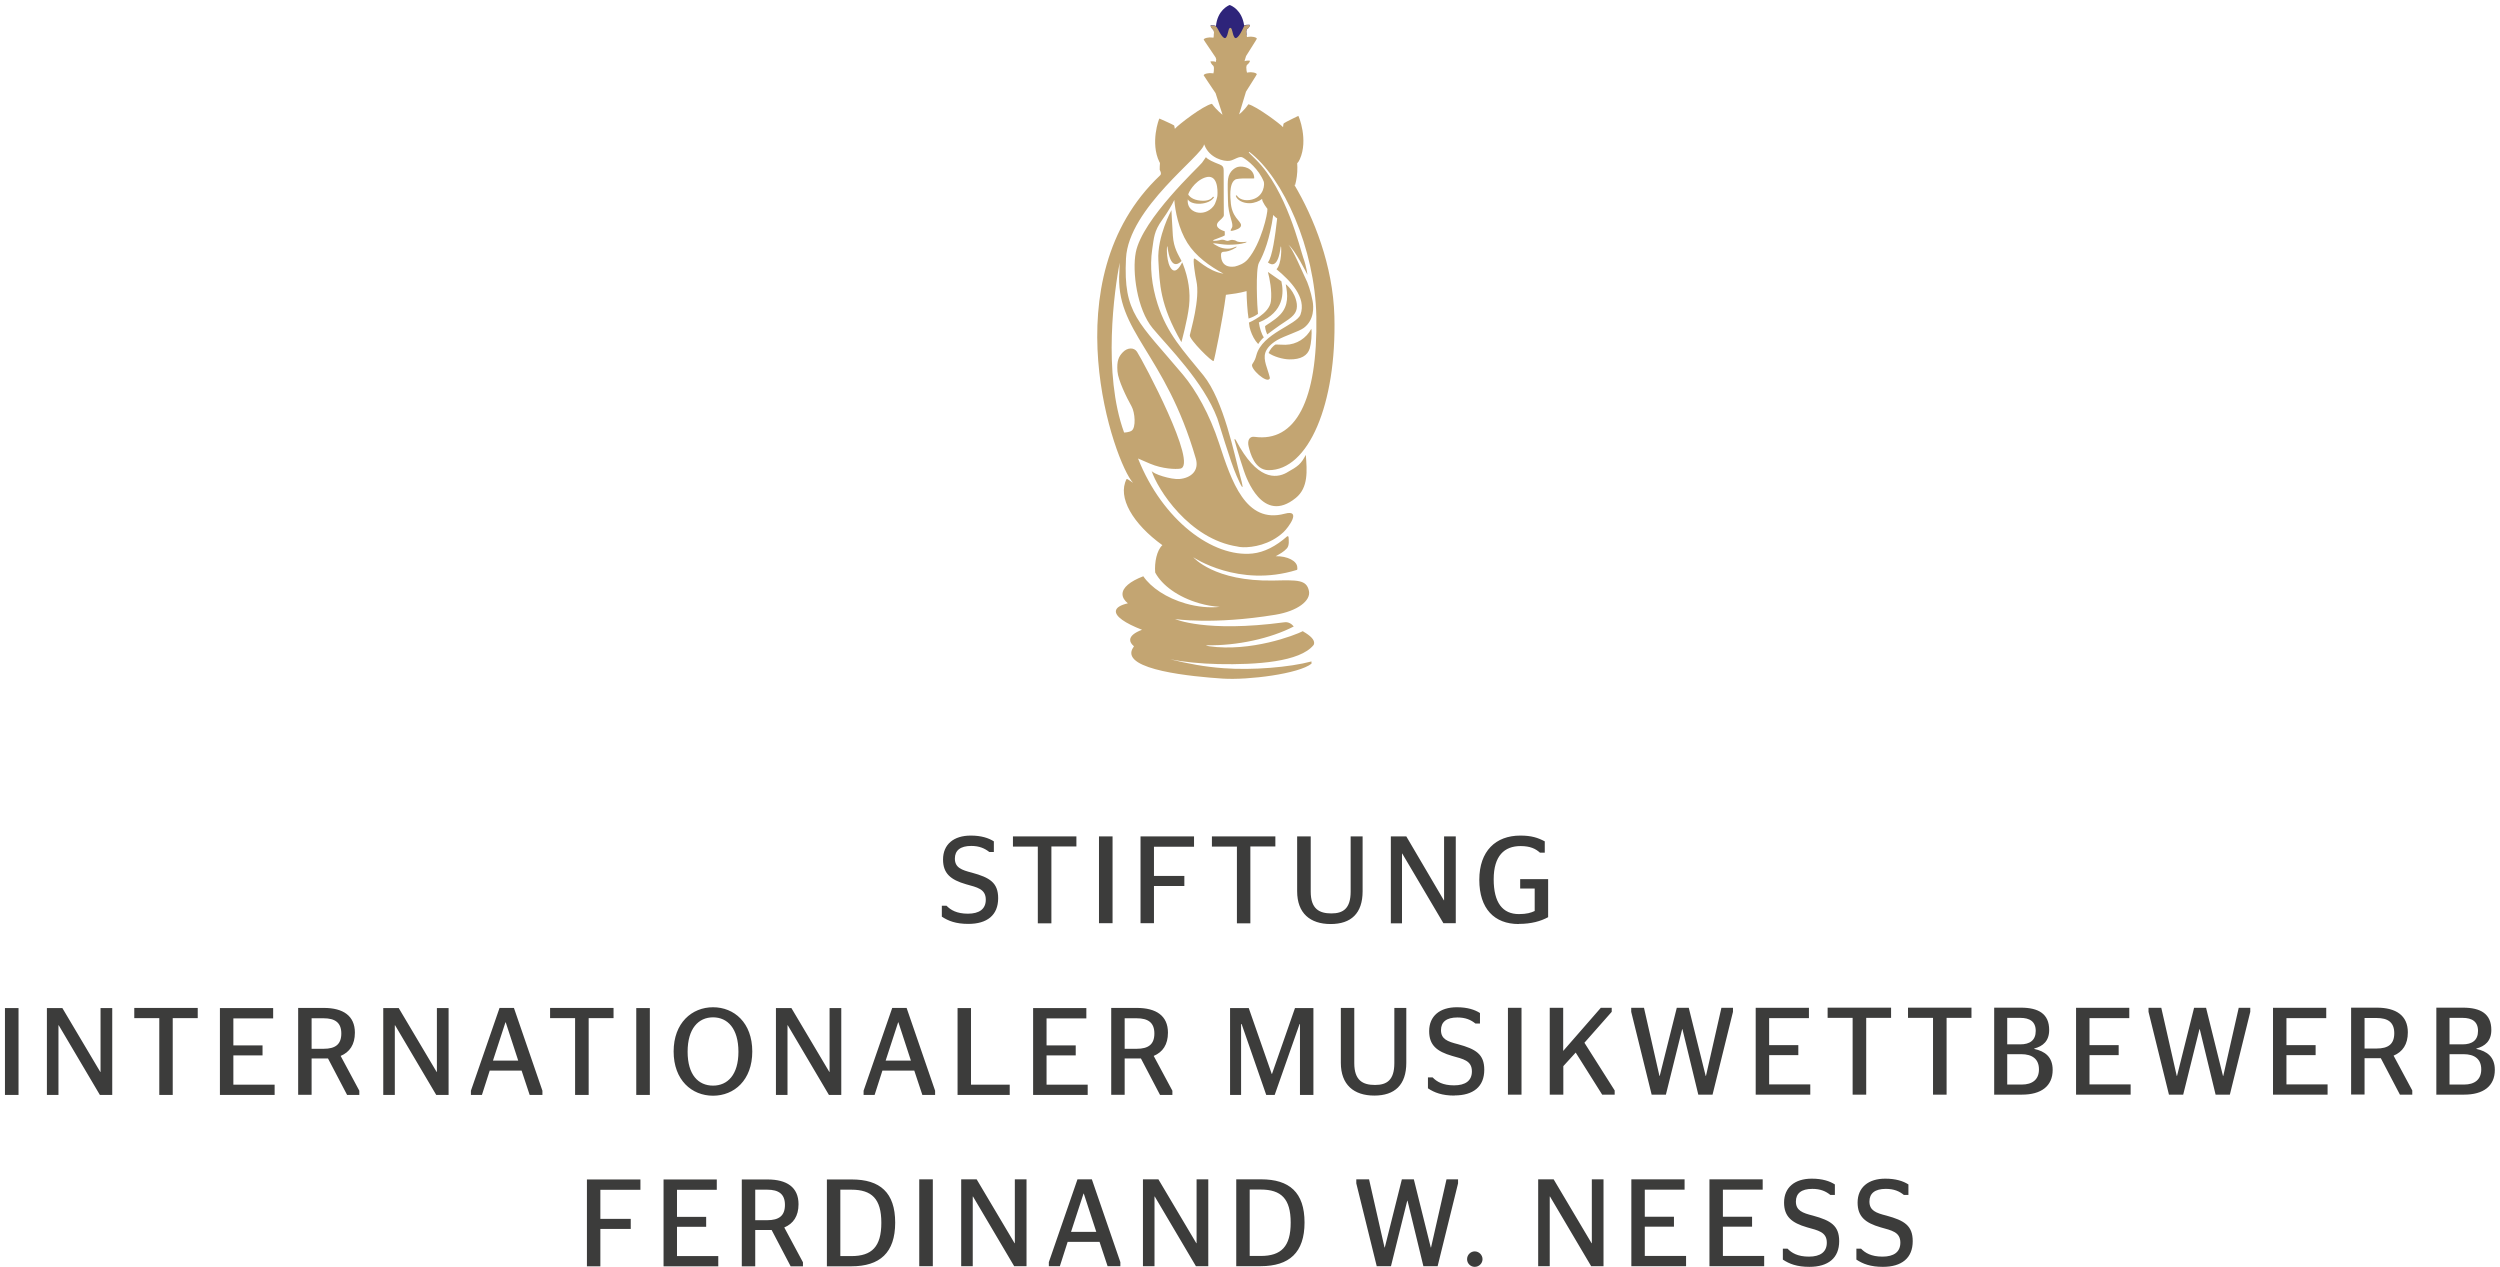 <svg width="371" height="188" viewBox="0 0 371 188" fill="none" xmlns="http://www.w3.org/2000/svg">
<path d="M185.387 3.666C185.292 3.666 184.716 3.666 184.632 3.804C184.315 1.462 182.724 0.818 182.486 0.744C182.253 0.828 180.679 1.526 180.446 3.878C180.351 3.74 179.807 3.761 179.685 3.761C179.532 3.761 179.933 4.374 180.018 4.369C180.044 4.39 180.076 4.427 180.108 4.48C180.113 4.522 180.124 4.565 180.134 4.607L180.166 4.723C180.155 4.972 180.145 5.246 180.145 5.246C180.155 5.283 180.578 6.964 182.571 6.964C184.563 6.964 184.965 5.23 184.98 5.162H184.986C184.986 5.162 184.965 4.887 184.949 4.639L184.98 4.522C184.991 4.48 184.996 4.438 185.002 4.395C185.028 4.343 185.06 4.306 185.086 4.285C185.171 4.285 185.683 3.671 185.398 3.671" fill="#2E247A"/>
<path d="M190.968 70.133C189.309 71.058 186.513 71.227 183.437 65.382C183.258 65.043 183.152 65.133 183.221 65.366C183.289 65.598 183.844 67.675 184.595 69.868C184.912 70.793 187.343 77.922 192.295 73.895C194.176 72.368 193.97 69.847 193.78 67.506C193.066 68.859 192.675 69.176 190.968 70.127V70.133ZM193.378 93.65C192.12 94.295 185.62 96.778 179.416 95.901C179.416 95.901 178.707 95.743 179.098 95.753C183.538 95.854 188.606 94.739 191.993 92.968C191.687 92.588 191.216 92.265 190.619 92.344C178.892 93.914 174.374 91.864 174.374 91.864C174.374 91.864 179.944 92.751 189.256 91.23C192.564 90.685 194.541 89.137 194.25 87.71C193.901 86.003 192.559 86.077 188.992 86.151C180.171 86.336 177.08 82.695 177.08 82.695C177.08 82.695 183.791 87.261 192.448 84.576C192.569 84.539 192.522 84.328 192.516 84.201C192.501 83.255 191.068 82.51 189.319 82.541H189.309C189.906 82.214 190.529 81.886 190.984 81.368C191.38 80.914 191.232 80.047 191.227 79.74C191.227 79.598 191.132 79.571 191.026 79.582C189.367 81.056 187.602 81.96 185.884 82.14C179.981 82.763 172.529 77.219 168.883 68.04C169.359 68.23 169.945 68.505 170.669 68.811C172.508 69.594 174.48 69.657 175.145 69.546C177.894 69.092 169.655 53.618 168.73 52.202C168.286 51.525 167.287 51.546 166.584 52.318C166.045 52.904 165.702 53.507 165.834 55.135C165.939 56.435 167.171 58.966 167.921 60.298C168.444 61.223 168.603 63.469 167.932 63.918C167.551 64.171 166.817 64.193 166.817 64.193C163.619 55.409 165.379 43.048 166.156 38.979C166.119 39.418 166.145 39.851 166.119 40.253C165.448 49.268 172.873 52.202 177.46 68.061C177.983 69.868 176.726 70.931 175.045 71.084C173.787 71.195 171.039 70.323 170.891 69.847C171.747 72.574 176.467 80.026 183.664 81.109C183.675 81.109 183.68 81.114 183.691 81.12C183.86 81.162 184.13 81.199 184.473 81.21C184.473 81.21 184.473 81.21 184.478 81.21C185.868 81.246 188.452 80.856 190.466 78.974C191.185 78.303 193.24 75.534 190.64 76.237C184.848 77.79 182.756 71.406 180.906 65.762C179.495 61.46 177.476 57.898 175.547 55.6C168.931 47.72 166.685 46.563 167.097 38.35C167.472 30.862 178.517 23.045 178.676 21.439C178.676 21.391 178.702 21.444 178.755 21.56C179.5 23.463 181.619 23.997 182.475 23.865C183.199 23.748 183.913 23.061 184.462 23.394C185.181 23.828 186.782 25.07 187.543 26.951C187.676 27.279 187.633 29.139 185.789 29.614C184.774 29.873 183.86 29.583 183.532 28.98C183.506 29.001 183.4 29.049 183.384 29.059C183.585 29.704 184.452 30.18 185.482 30.159C186.138 30.143 186.915 29.842 187.295 29.519C187.295 30.011 188.067 30.962 188.083 30.988C188.157 31.617 187.168 36.109 185.197 38.456C184.616 39.148 183.818 39.402 183.252 39.55C180.98 39.877 181.196 37.769 181.212 37.658C181.239 37.478 181.376 37.362 181.609 37.362C182.544 37.362 183.664 36.627 183.527 36.611C183.258 36.585 182.935 36.902 182.211 36.902C181.054 36.902 180.515 36.411 180.05 36.162C179.981 36.125 180.103 36.115 180.192 36.109C180.457 36.109 181.588 36.321 182.227 36.321C183.95 36.321 184.922 36.051 184.996 35.908C185.049 35.813 184.325 36.056 183.601 35.84C183.474 35.803 183.427 35.634 182.856 35.597C182.608 35.581 182.37 35.75 182.127 35.75C181.894 35.75 181.603 35.438 180.98 35.644C180.832 35.692 180.166 35.792 180.013 35.697C179.87 35.602 181.762 35.068 181.762 34.894C181.762 34.762 181.751 34.323 181.751 34.323C181.751 34.323 180.007 33.853 180.8 32.928C181.054 32.637 181.619 32.252 181.619 31.934C181.619 31.586 181.593 29.26 181.593 25.302C181.593 24.848 181.477 24.589 181.001 24.409C180.066 24.055 179.209 23.664 178.961 23.32C178.787 23.584 178.591 23.854 178.38 24.15C177.962 24.721 169.517 32.489 168.55 37.462C168 40.284 168.719 45.892 171.055 48.708C173.391 51.525 178.57 56.604 180.652 62.089C180.853 62.618 182.576 68.516 183.517 70.629C184.077 71.887 184.864 73.626 184.029 70.592C183.194 67.559 181.625 59.447 178.565 55.679C175.6 52.027 173.206 49.548 171.79 45.12C170.912 42.377 170.606 39.576 170.986 37.024C171.256 35.243 171.245 34.344 172.461 32.643C173.349 31.395 173.909 30.418 174.268 29.672C174.395 31.3 174.892 33.959 176.213 36.056C177.46 38.038 179.468 39.465 181.566 40.612C179.22 40.263 177.434 38.25 177.212 38.366C176.979 38.487 177.391 41.014 177.534 41.642C178.147 44.333 176.673 49.126 176.567 49.744C176.461 50.362 179.949 53.84 180.108 53.565C180.224 53.359 181.434 47.503 181.926 43.751C182.84 43.64 183.908 43.503 184.991 43.202C184.996 44.364 185.123 46.314 185.287 47.271C185.826 47.086 186.175 46.938 186.682 46.584C186.571 45.728 186.296 39.967 186.83 38.995C187.58 37.631 188.437 35.459 188.949 31.908C188.955 31.866 189.182 32.215 189.531 32.41C189.256 34.873 188.807 38.207 188.151 38.937C188.754 39.423 189.668 39.608 190.038 36.712C190.144 35.898 190.307 38.424 189.668 39.618C189.589 39.761 189.509 39.872 189.435 39.957C191.518 41.679 193.906 44.153 192.992 46.684C192.432 48.233 187.311 49.443 186.444 52.714C186.317 53.19 186.233 53.454 185.837 54.046C185.435 54.648 187.998 56.979 188.421 56.191C188.437 56.181 188.447 56.16 188.447 56.128C188.447 56.128 188.447 56.128 188.447 56.123C188.447 56.081 188.447 56.038 188.426 55.969C188.12 54.691 187.422 53.443 187.776 52.334C187.987 51.662 188.648 50.986 189.531 50.473C190.619 49.839 192.781 49.189 193.484 48.661C195.048 47.493 194.958 45.564 194.789 44.665C194.53 43.276 194.075 41.928 193.721 41.278C193.462 40.802 191.755 36.685 191.153 36.3C192.115 36.913 194.028 40.781 194.028 40.781C194.028 40.781 193.896 39.613 193.399 38.228C192.971 37.045 190.899 28.145 186.386 23.701L185.308 22.628C185.377 22.549 185.34 22.596 185.393 22.538C190.403 26.327 195.164 36.886 195.344 46.964C195.566 59.537 192.215 65.656 186.18 64.827C185.34 64.71 185.113 65.461 185.287 66.222C185.535 67.284 186.206 69.752 188.236 69.773C194.181 69.826 198.367 59.928 198.023 46.943C197.822 39.397 194.958 32.246 192.041 27.363L192.184 27.5C192.421 26.644 192.543 25.741 192.527 24.805C192.527 24.61 192.511 24.419 192.501 24.229C192.627 24.118 192.76 23.928 192.892 23.632C194.181 20.752 192.733 17.216 192.67 17.195C192.67 17.195 190.73 18.131 190.535 18.289C190.45 18.358 190.429 18.569 190.403 18.87C190.038 18.427 186.444 15.752 185.26 15.472C184.616 16.424 183.886 16.973 183.886 16.973L184.906 13.601C185.324 12.909 186.524 11.065 186.513 11.023C186.471 10.785 185.667 10.658 185.282 10.742L185.054 10.78L184.986 10.478C184.986 10.478 184.965 10.203 184.949 9.955L184.98 9.839C184.991 9.797 184.996 9.754 185.002 9.712C185.028 9.659 185.06 9.622 185.086 9.601C185.171 9.601 185.683 8.988 185.398 8.988C185.308 8.988 184.848 8.988 184.684 9.083L184.912 8.322C185.334 7.63 186.529 5.785 186.518 5.743C186.476 5.505 185.673 5.378 185.287 5.463L185.06 5.5L184.991 5.199C184.991 5.199 184.97 4.924 184.954 4.676L184.98 4.559C184.991 4.517 184.996 4.475 185.002 4.432C185.028 4.38 185.06 4.343 185.086 4.322C185.171 4.322 185.683 3.708 185.398 3.708C185.303 3.708 184.737 3.708 184.642 3.841C184.626 3.872 184.568 3.983 184.388 4.369C184.151 4.876 183.522 6.018 183.189 5.537C182.861 5.056 182.893 4.131 182.576 4.131C182.259 4.131 182.296 5.061 181.963 5.537C181.635 6.018 181.006 4.876 180.763 4.369C180.647 4.121 180.525 3.983 180.435 3.915C180.33 3.788 179.807 3.804 179.68 3.804C179.527 3.804 179.928 4.417 180.013 4.411C180.039 4.432 180.071 4.469 180.097 4.522C180.103 4.565 180.113 4.607 180.124 4.649L180.155 4.765C180.145 5.014 180.134 5.289 180.134 5.289L180.076 5.595L179.849 5.569C179.458 5.5 178.665 5.637 178.628 5.88C178.623 5.928 180.039 7.963 180.398 8.528L180.488 8.808C180.467 8.935 180.446 9.072 180.43 9.215C180.335 9.078 179.796 9.099 179.669 9.099C179.516 9.099 179.918 9.712 180.002 9.707C180.029 9.728 180.06 9.765 180.092 9.818C180.097 9.86 180.108 9.902 180.118 9.944L180.15 10.061C180.14 10.309 180.129 10.584 180.129 10.584L180.071 10.89L179.844 10.864C179.453 10.795 178.66 10.933 178.623 11.176C178.618 11.218 180.034 13.258 180.393 13.823L181.424 17.031C181.424 17.031 180.562 16.376 179.854 15.404C178.565 15.652 174.823 18.548 174.347 19.119C174.316 18.976 174.273 18.643 174.226 18.606C174.025 18.458 172.054 17.591 172.054 17.591C171.99 17.613 170.664 21.201 172.054 24.034C172.08 24.092 172.112 24.145 172.138 24.192C172.112 24.525 172.096 24.858 172.101 25.196C172.101 25.223 172.445 25.756 172.175 26.01C155.735 41.505 165.427 68.722 168.133 71.639C168.217 71.729 167.245 70.973 167.187 71.089C165.776 73.8 168.127 77.748 172.498 80.903C171.663 81.659 171.303 83.493 171.43 84.962C172.429 86.843 174.823 88.619 177.968 89.522C179.009 89.824 180.039 89.998 181.017 90.061C179.495 90.225 177.74 90.072 175.943 89.559C173.095 88.74 170.812 87.197 169.665 85.517C167.72 86.262 166.563 87.197 166.579 88.185C166.589 88.661 166.864 89.116 167.372 89.533C166.315 89.776 165.68 90.146 165.601 90.632C165.464 91.462 166.954 92.482 169.475 93.46C168.376 93.872 167.736 94.374 167.715 94.934C167.699 95.262 167.9 95.589 168.281 95.906C168.175 96.081 168.027 96.319 168.022 96.335C166.568 99.431 176.958 100.409 181.445 100.705C185.276 100.953 192.781 99.981 194.625 98.491V98.158C191.359 99.03 185.868 99.484 181.572 99.162C178.713 98.951 176.372 98.501 173.65 97.841C175.695 98.242 178.163 98.491 180.795 98.549C186.513 98.67 192.913 98.221 194.926 95.732C194.979 95.669 194.995 95.584 195.011 95.505C195.101 94.966 194.504 94.347 193.388 93.713L193.378 93.65ZM176.266 29.583C176.821 30.571 179.511 30.428 180.166 29.26L180.013 29.181C179.674 29.725 178.834 29.916 177.772 29.72C176.678 29.524 176.34 28.88 176.34 28.88C176.303 28.7 177.201 26.909 178.818 26.348C180.705 25.693 180.726 28.203 180.663 29.001L180.636 29.207C180.636 29.239 180.43 30.159 180.087 30.592C178.697 32.352 176.028 31.602 176.266 29.583ZM185.34 47.868C185.398 48.402 185.456 48.703 185.583 49.068C185.821 49.77 186.18 50.495 186.714 51.055C186.967 50.642 187.322 50.257 187.554 50.061C187.242 49.644 186.925 48.692 186.814 47.852C190.63 46.288 190.514 43.381 190.159 41.748L188.157 40.353C188.415 41.315 188.78 43.164 188.606 44.692C188.389 46.584 185.408 47.842 185.35 47.868H185.34ZM173.264 36.685C173.676 39.909 174.765 39.317 175.346 38.736C174.886 37.832 174.173 36.849 174.051 34.968C173.925 33.002 173.84 31.189 173.84 31.189C173.84 31.189 171.71 35.095 171.901 38.609C172.096 42.123 172.101 45.199 175.32 50.775C175.32 50.775 176.229 47.482 176.456 45.41C176.683 43.339 176.356 41.273 175.558 39.206C175.521 39.111 175.478 39.016 175.436 38.926C175.045 39.724 174.3 40.834 173.634 39.592C172.995 38.398 173.158 35.871 173.264 36.685ZM183.279 26.671C183.707 26.354 186.122 26.555 186.127 26.459C186.127 24.937 184.447 24.562 183.686 24.773C183.358 24.863 182.428 25.318 182.248 26.539C182.132 27.342 182.232 29.081 182.232 29.794C182.232 31.998 183.173 33.219 182.803 33.821C182.539 34.249 182.571 34.312 182.94 34.233C183.358 34.138 184.172 33.895 184.172 33.425C184.172 32.764 182.729 32.288 182.629 29.799C182.623 29.672 182.317 27.263 183.284 26.671H183.279ZM194.366 51.705C194.583 50.991 194.715 49.469 194.604 48.788C193.869 50.177 192.432 51.139 190.762 51.166C190.249 51.176 189.335 51.102 189.303 51.123C188.865 51.361 188.458 51.895 188.257 52.386C189.002 52.915 190.355 53.316 191.333 53.332C193.071 53.369 194.049 52.751 194.366 51.705ZM187.734 48.439C187.739 48.92 188.056 49.628 188.056 49.628C188.056 49.628 189.731 48.359 190.794 47.683C192.152 46.816 192.553 46.182 192.448 45.099C192.199 43.217 190.804 42.171 190.804 42.171C190.804 42.171 190.804 42.197 190.825 42.308C191.084 43.667 191.264 45.326 190.006 46.663C189.087 47.646 187.728 48.296 187.728 48.439H187.734Z" fill="#C3A572"/>
<path d="M279.419 188C282.212 188 283.848 186.703 283.848 184.19C283.848 181.875 282.591 181.117 279.957 180.399C278.381 180 277.424 179.641 277.424 178.304C277.424 177.107 278.222 176.429 279.857 176.429C281.074 176.429 281.872 176.788 282.531 177.327H283.209V175.771C282.431 175.272 281.334 174.913 279.778 174.913C277.264 174.913 275.668 176.209 275.668 178.464C275.668 180.539 276.805 181.476 279.079 182.135C280.695 182.594 282.012 182.813 282.012 184.409C282.012 185.805 281.035 186.484 279.359 186.484C277.683 186.484 276.785 185.925 276.187 185.307H275.488V186.923C276.446 187.561 277.583 188 279.419 188ZM268.506 188C271.299 188 272.935 186.703 272.935 184.19C272.935 181.875 271.678 181.117 269.045 180.399C267.468 180 266.511 179.641 266.511 178.304C266.511 177.107 267.309 176.429 268.945 176.429C270.162 176.429 270.96 176.788 271.618 177.327H272.296V175.771C271.518 175.272 270.421 174.913 268.865 174.913C266.351 174.913 264.755 176.209 264.755 178.464C264.755 180.539 265.892 181.476 268.167 182.135C269.783 182.594 271.099 182.813 271.099 184.409C271.099 185.805 270.122 186.484 268.446 186.484C266.77 186.484 265.872 185.925 265.274 185.307H264.576V186.923C265.533 187.561 266.67 188 268.506 188ZM261.803 187.9V186.384H255.678V182.035H260.007V180.559H255.678V176.549H261.583V175.012H253.683V187.9H261.803ZM250.212 187.9V186.384H244.087V182.035H248.416V180.559H244.087V176.549H249.992V175.012H242.092V187.9H250.212ZM228.266 187.9H229.982V177.566H230.022L236.127 187.9H237.962V175.012H236.227V184.489H236.187L230.561 175.012H228.266V187.9ZM218.85 188C219.468 188 220.007 187.501 220.007 186.863C220.007 186.224 219.468 185.706 218.85 185.706C218.232 185.706 217.713 186.224 217.713 186.863C217.713 187.501 218.232 188 218.85 188ZM204.306 187.9H206.421L208.835 178.185H208.875L211.229 187.9H213.344L216.376 175.611V175.012H214.661L212.366 185.127H212.326L209.813 175.012H208.037L205.503 185.127H205.464L203.169 175.012H201.274V175.611L204.306 187.9ZM185.454 186.384V176.529H187.089C190.122 176.529 191.538 177.885 191.538 181.436C191.538 184.988 190.142 186.384 187.089 186.384H185.454ZM183.459 187.9H187.089C191.319 187.9 193.593 185.885 193.593 181.416C193.593 176.948 191.339 175.012 187.149 175.012H183.459V187.9ZM169.613 187.9H171.329V177.566H171.369L177.473 187.9H179.309V175.012H177.573V184.489H177.533L171.907 175.012H169.613V187.9ZM160.795 177.127H160.835L162.69 182.813H158.94L160.795 177.127ZM155.648 187.9H157.284L158.441 184.289H163.169L164.366 187.9H166.262V187.302L162.032 175.012H159.897L155.648 187.302V187.9ZM142.641 187.9H144.356V177.566H144.396L150.501 187.9H152.336V175.012H150.601V184.489H150.561L144.935 175.012H142.641V187.9ZM138.431 175.012H136.416V187.9H138.431V175.012ZM124.705 186.404V176.549H126.341C129.374 176.549 130.79 177.905 130.79 181.456C130.79 185.007 129.394 186.404 126.341 186.404H124.705ZM122.71 187.92H126.341C130.571 187.92 132.845 185.905 132.845 181.436C132.845 176.968 130.591 175.032 126.401 175.032H122.71V187.92ZM112.077 176.549H113.853C115.548 176.549 116.486 177.187 116.486 178.803C116.486 180.419 115.608 181.077 113.853 181.077H112.077V176.549ZM117.344 187.92H119.159V187.322L116.386 182.155C117.723 181.596 118.501 180.479 118.501 178.703C118.501 176.17 116.745 175.032 113.893 175.032H110.082V187.92H112.077V182.534H113.893C114.112 182.534 114.311 182.534 114.511 182.534L117.344 187.94V187.92ZM106.591 187.92V186.404H100.466V182.055H104.795V180.579H100.466V176.569H106.371V175.032H98.471V187.92H106.591ZM89.094 187.92V182.374H93.603V180.878H89.094V176.569H95.04V175.032H87.1V187.92H89.094Z" fill="#3C3C3B"/>
<path d="M363.508 154.983V151.052H365.443C366.84 151.052 367.738 151.591 367.738 152.988C367.738 154.384 366.86 154.983 365.443 154.983H363.508ZM363.508 160.928V156.439H365.583C367.239 156.439 368.217 157.177 368.217 158.693C368.217 160.209 367.239 160.948 365.663 160.948H363.528L363.508 160.928ZM361.533 162.444H365.683C368.496 162.444 370.232 161.207 370.232 158.773C370.232 156.818 369.054 156 367.498 155.661V155.601C368.775 155.262 369.713 154.484 369.713 152.848C369.713 150.454 368.137 149.536 365.503 149.536H361.553V162.424L361.533 162.444ZM350.9 151.072H352.675C354.371 151.072 355.309 151.711 355.309 153.327C355.309 154.943 354.431 155.601 352.675 155.601H350.9V151.072ZM357.982 162.444V161.825L355.209 156.658C356.546 156.1 357.324 154.983 357.324 153.207C357.324 150.693 355.568 149.536 352.715 149.536H348.905V162.424H350.9V157.037H352.715C352.935 157.037 353.134 157.037 353.314 157.037L356.147 162.444H357.982ZM337.314 162.444H345.414V160.928H339.309V156.579H343.638V155.102H339.309V151.092H345.214V149.556H337.314V162.444ZM321.872 162.444H323.987L326.401 152.728H326.441L328.795 162.444H330.91L333.942 150.155V149.556H332.227L329.932 159.671H329.892L327.379 149.556H325.603L323.069 159.671H323.03L320.735 149.556H318.84V150.155L321.872 162.444ZM308.087 162.444H316.187V160.928H310.082V156.579H314.411V155.102H310.082V151.092H315.987V149.556H308.087V162.444ZM297.872 154.983V151.052H299.808C301.204 151.052 302.102 151.591 302.102 152.988C302.102 154.384 301.224 154.983 299.808 154.983H297.872ZM297.872 160.928V156.439H299.947C301.603 156.439 302.581 157.177 302.581 158.693C302.581 160.209 301.603 160.948 300.027 160.948H297.892L297.872 160.928ZM295.897 162.444H300.067C302.88 162.444 304.616 161.207 304.616 158.773C304.616 156.818 303.439 156 301.882 155.661V155.601C303.179 155.262 304.097 154.484 304.097 152.848C304.097 150.454 302.521 149.536 299.887 149.536H295.937V162.424L295.897 162.444ZM288.875 162.444V151.052H292.566V149.536H283.149V151.052H286.86V162.444H288.875ZM276.945 162.444V151.052H280.636V149.536H271.219V151.052H274.93V162.444H276.945ZM260.546 162.444H268.646V160.928H262.541V156.579H266.87V155.102H262.541V151.092H268.446V149.556H260.546V162.444ZM245.104 162.444H247.219L249.633 152.728H249.673L252.027 162.444H254.142L257.174 150.155V149.556H255.458L253.164 159.671H253.124L250.611 149.556H248.835L246.301 159.671H246.261L243.967 149.556H242.072V150.155L245.104 162.444ZM231.997 162.444V158.214L233.833 156.2L237.763 162.444H239.618V161.825L235.129 154.743L239.179 150.155V149.556H237.563L231.977 155.96V149.556H229.982V162.444H231.997ZM225.793 149.556H223.778V162.444H225.793V149.556ZM215.838 162.564C218.631 162.564 220.266 161.267 220.266 158.753C220.266 156.439 219.01 155.681 216.376 154.963C214.8 154.564 213.843 154.205 213.843 152.868C213.843 151.671 214.641 150.993 216.276 150.993C217.493 150.993 218.291 151.352 218.95 151.89H219.628V150.334C218.85 149.835 217.753 149.476 216.197 149.476C213.683 149.476 212.087 150.773 212.087 153.027C212.087 155.102 213.224 156.04 215.498 156.698C217.114 157.157 218.431 157.377 218.431 158.993C218.431 160.389 217.454 161.067 215.778 161.067C214.102 161.067 213.204 160.509 212.606 159.89H211.907V161.506C212.865 162.145 214.002 162.584 215.838 162.584M204.047 161.007C202.252 161.007 200.975 160.349 200.975 157.776V149.576H198.98V157.716C198.98 160.988 200.915 162.584 203.947 162.584C206.98 162.584 208.695 161.007 208.695 157.716V149.576H206.92V157.776C206.92 160.289 205.803 161.007 204.067 161.007M182.521 162.484H184.177V151.97H184.257L187.907 162.484H189.164L192.855 151.97H192.915V162.484H194.91V149.596H192.177L188.765 159.372H188.725L185.314 149.596H182.541V162.484H182.521ZM166.9 151.112H168.676C170.371 151.112 171.309 151.751 171.309 153.367C171.309 154.983 170.431 155.641 168.676 155.641H166.9V151.112ZM173.982 162.484V161.865L171.209 156.698C172.546 156.14 173.324 155.022 173.324 153.247C173.324 150.733 171.568 149.576 168.715 149.576H164.905V162.464H166.9V157.077H168.715C168.935 157.077 169.134 157.077 169.314 157.077L172.147 162.484H173.982ZM153.314 162.484H161.414V160.968H155.309V156.618H159.638V155.142H155.309V151.132H161.214V149.596H153.314V162.484ZM149.843 162.484V160.968H144.097V149.596H142.102V162.484H149.843ZM133.284 151.711H133.324L135.179 157.397H131.429L133.284 151.711ZM128.157 162.484H129.793L130.95 158.873H135.678L136.875 162.484H138.77V161.865L134.541 149.576H132.406L128.157 161.865V162.484ZM115.149 162.484H116.865V152.15H116.905L123.01 162.484H124.845V149.596H123.109V159.072H123.07L117.444 149.596H115.149V162.484ZM105.813 161.107C103.638 161.107 102.042 159.511 102.042 156.08C102.042 152.648 103.638 150.973 105.813 150.973C107.987 150.973 109.583 152.648 109.583 156.08C109.583 159.511 107.967 161.107 105.813 161.107ZM105.813 162.604C108.945 162.604 111.638 160.309 111.638 156.04C111.638 151.771 108.945 149.476 105.813 149.476C102.681 149.476 99.967 151.791 99.967 156.04C99.967 160.289 102.661 162.604 105.813 162.604ZM96.436 149.596H94.421V162.484H96.436V149.596ZM87.359 162.484V151.092H91.05V149.576H81.633V151.092H85.344V162.484H87.359ZM75.01 151.711H75.05L76.905 157.397H73.154L75.01 151.711ZM69.883 162.484H71.519L72.676 158.873H77.404L78.601 162.484H80.496V161.865L76.267 149.576H74.132L69.883 161.865V162.484ZM56.875 162.484H58.591V152.15H58.631L64.735 162.484H66.571V149.596H64.835V159.072H64.795L59.169 149.596H56.875V162.484ZM46.242 151.112H48.017C49.713 151.112 50.651 151.751 50.651 153.367C50.651 154.983 49.773 155.641 48.017 155.641H46.242V151.112ZM51.508 162.484H53.324V161.865L50.551 156.698C51.888 156.14 52.666 155.022 52.666 153.247C52.666 150.733 50.91 149.576 48.057 149.576H44.247V162.464H46.242V157.077H48.057C48.277 157.077 48.476 157.077 48.676 157.077L51.508 162.484ZM40.755 162.484V160.968H34.631V156.618H38.96V155.142H34.631V151.132H40.536V149.596H32.636V162.484H40.755ZM25.633 162.484V151.092H29.344V149.576H19.927V151.092H23.638V162.484H25.653H25.633ZM6.96 162.484H8.676V152.15H8.716L14.82 162.484H16.656V149.596H14.92V159.072H14.88L9.254 149.596H6.96V162.484ZM2.75 149.596H0.735V162.484H2.75V149.596Z" fill="#3C3C3B"/>
<path d="M225.414 137.107C227.229 137.107 228.646 136.708 229.743 136.11V130.464H225.593V131.86H227.748V135.192C227.209 135.451 226.551 135.651 225.414 135.651C222.98 135.651 221.663 133.955 221.663 130.484C221.663 127.012 223.239 125.556 225.653 125.556C227.089 125.556 227.887 125.955 228.526 126.534H229.244V124.858C228.227 124.319 227.269 124 225.613 124C221.982 124 219.528 126.274 219.528 130.564C219.528 134.853 221.763 137.127 225.374 137.127M206.341 137.027H208.057V126.673H208.097L214.202 137.007H216.037V124.12H214.301V133.596H214.262L208.695 124.12H206.401V137.007L206.341 137.027ZM197.583 135.551C195.788 135.551 194.511 134.893 194.511 132.319V124.12H192.496V132.259C192.496 135.531 194.431 137.127 197.464 137.127C200.496 137.127 202.212 135.551 202.212 132.259V124.12H200.436V132.319C200.436 134.833 199.319 135.551 197.583 135.551ZM185.553 137.027V125.616H189.264V124.12H179.848V125.636H183.558V137.027H185.573H185.553ZM171.249 137.027V131.481H175.758V129.985H171.249V125.656H177.194V124.12H169.254V137.007H171.249V137.027ZM165.104 124.12H163.089V137.007H165.104V124.12ZM156.027 125.616H159.738V124.12H150.321V125.636H154.012V137.027H156.027V125.616ZM143.698 137.107C146.491 137.107 148.127 135.81 148.127 133.297C148.127 130.983 146.87 130.224 144.237 129.506C142.681 129.107 141.703 128.748 141.703 127.411C141.703 126.214 142.501 125.536 144.137 125.536C145.354 125.536 146.152 125.915 146.81 126.434H147.488V124.858C146.71 124.359 145.613 124 144.057 124C141.543 124 139.947 125.297 139.947 127.551C139.947 129.626 141.084 130.564 143.359 131.222C144.975 131.681 146.291 131.9 146.291 133.516C146.291 134.913 145.314 135.591 143.638 135.591C141.962 135.591 141.065 135.032 140.466 134.414H139.768V136.03C140.725 136.668 141.863 137.107 143.698 137.107Z" fill="#3C3C3B"/>
</svg>
